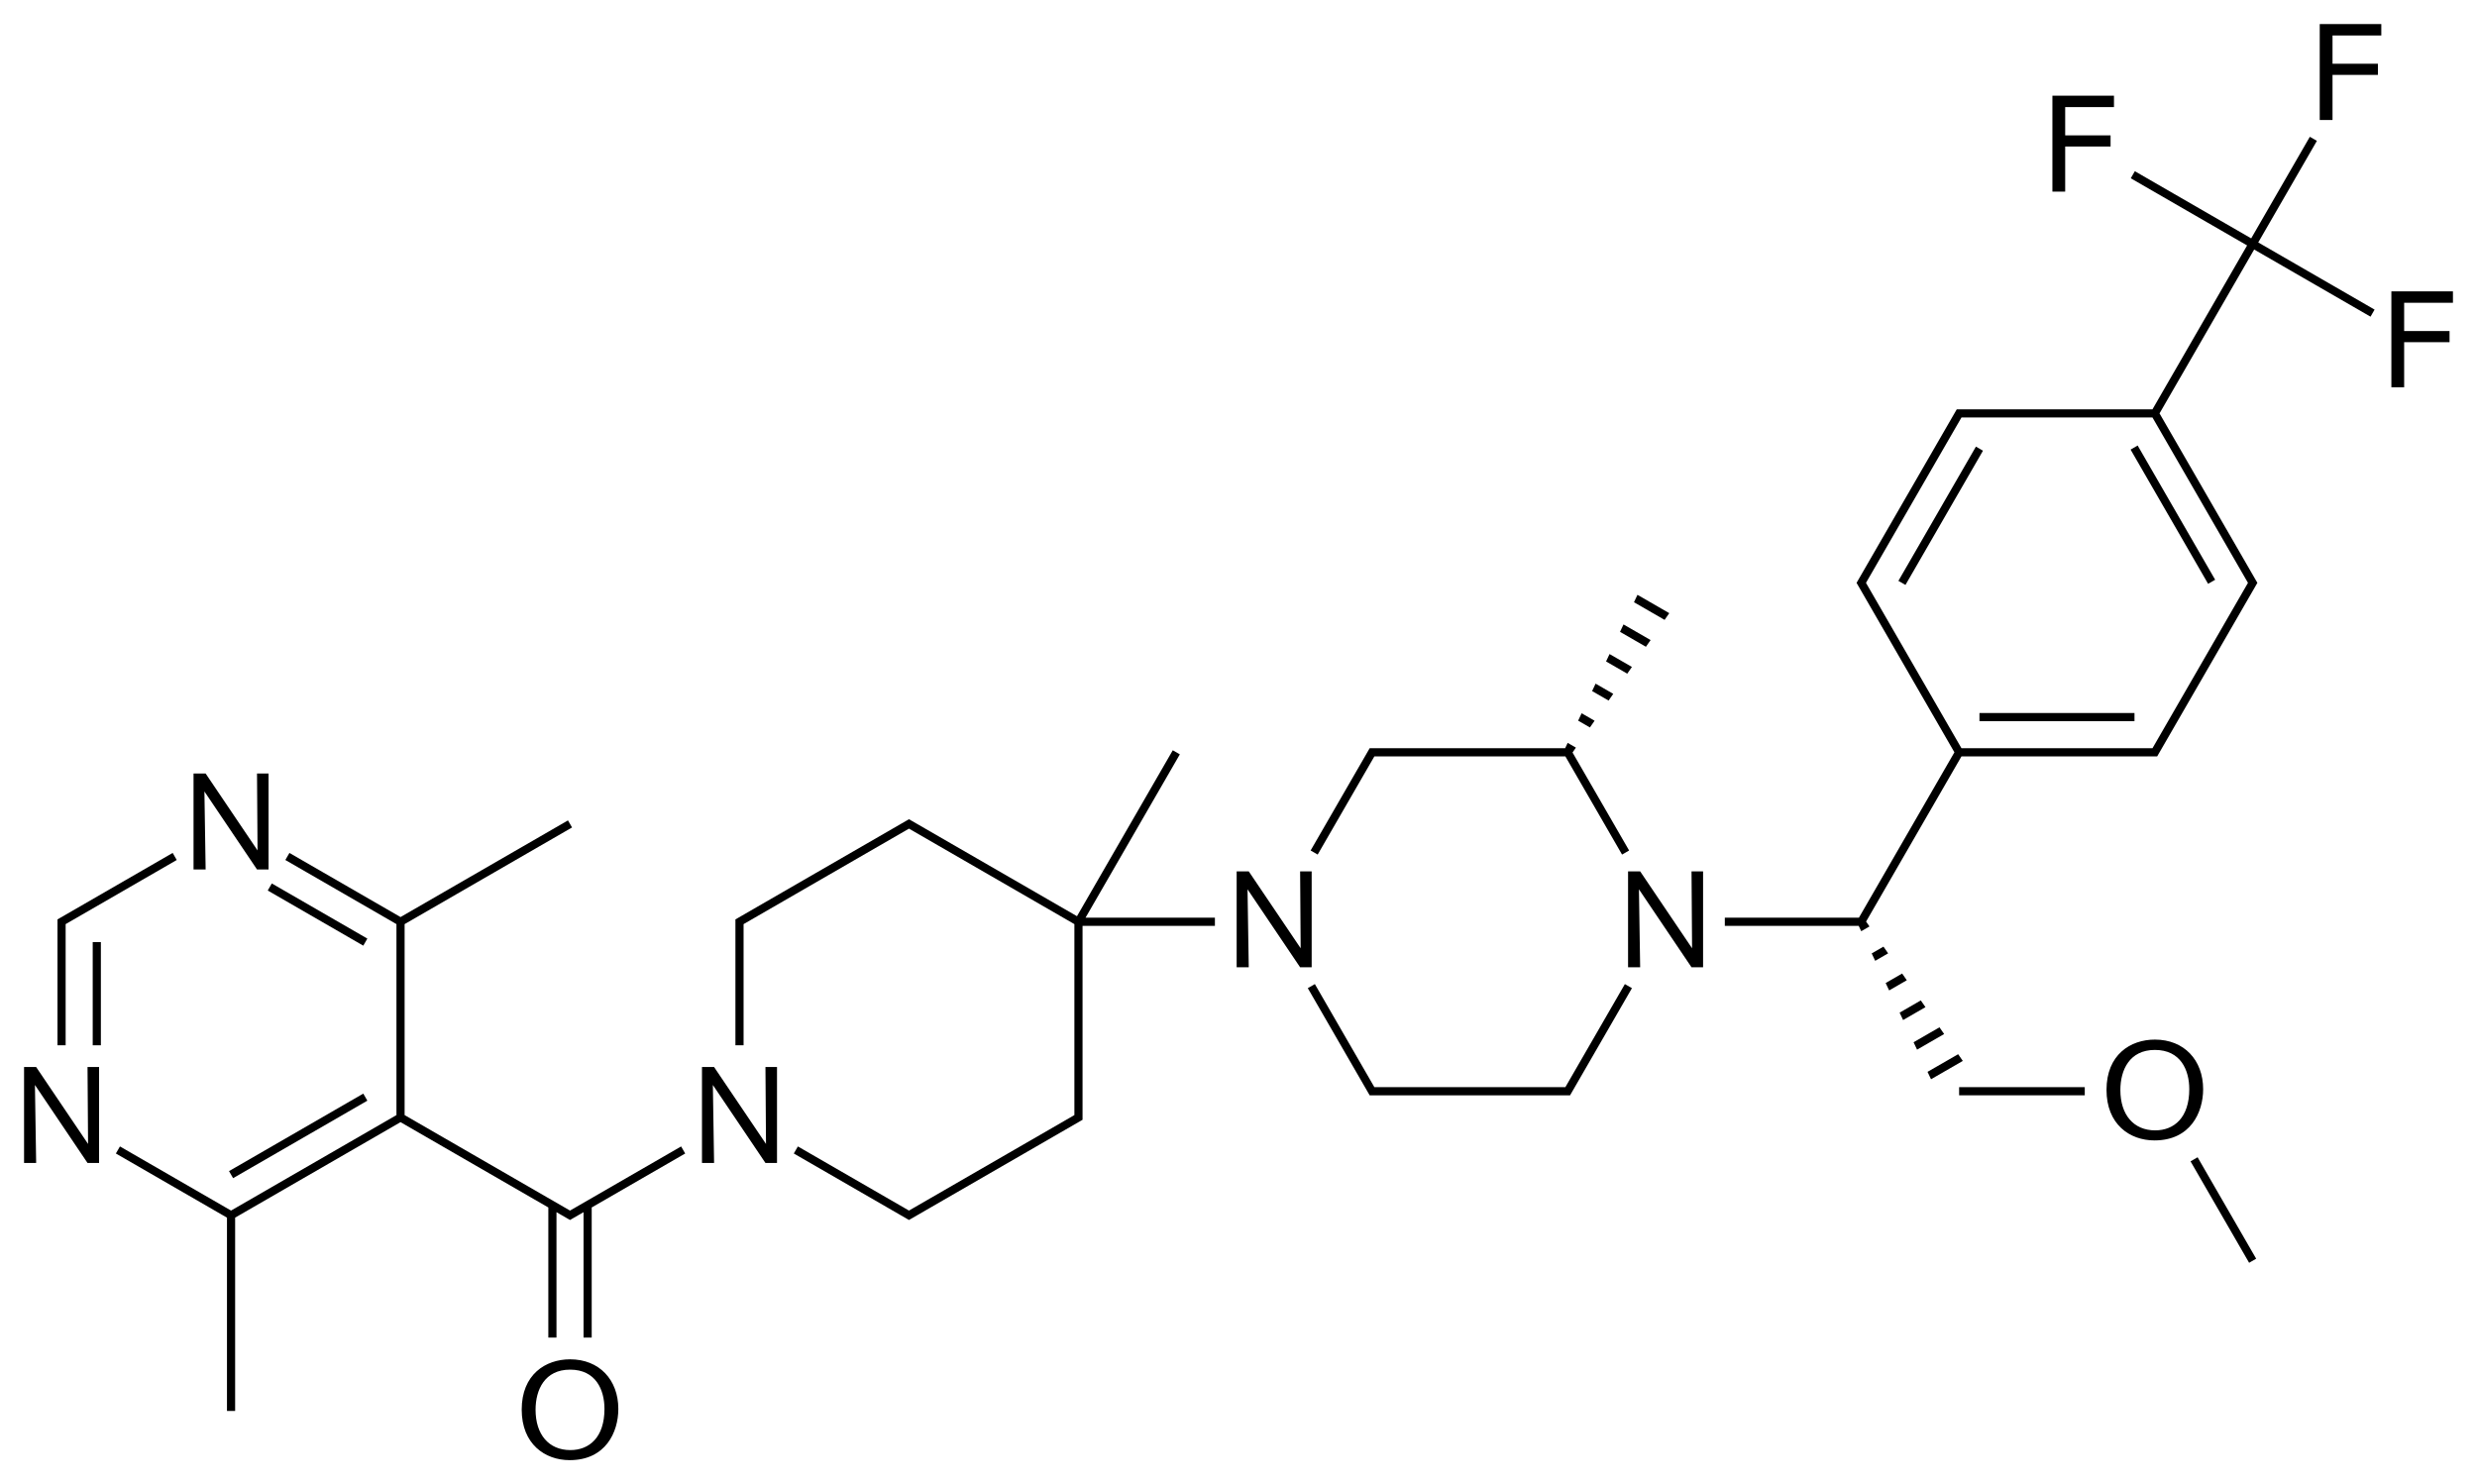 <?xml version="1.0" encoding="utf-8"?>
<!-- Generator: Adobe Illustrator 17.0.2, SVG Export Plug-In . SVG Version: 6.00 Build 0)  -->
<!DOCTYPE svg PUBLIC "-//W3C//DTD SVG 1.1//EN" "http://www.w3.org/Graphics/SVG/1.1/DTD/svg11.dtd">
<svg version="1.1" id="Слой_1" xmlns="http://www.w3.org/2000/svg" xmlns:xlink="http://www.w3.org/1999/xlink" x="0px" y="0px"
	 width="729.043px" height="436.904px" viewBox="0 0 729.043 436.904" enable-background="new 0 0 729.043 436.904"
	 xml:space="preserve">
<g>
	<polygon points="403.858,223.788 403.858,223.788 404.512,222.657 405.819,222.657 460.726,222.657 477.412,251.557 
		479.491,250.358 462.836,221.512 463.832,220.077 461.407,218.678 460.663,220.256 405.819,220.256 403.819,220.256 
		403.126,220.256 402.779,220.857 385.747,250.358 387.826,251.557 	"/>
	<polygon points="461.379,318.891 461.379,318.891 460.726,320.023 459.419,320.023 405.819,320.023 404.512,320.023 
		403.858,318.891 403.858,318.891 386.995,289.683 384.916,290.882 402.779,321.822 403.125,322.423 403.819,322.423 
		405.819,322.423 459.419,322.423 461.419,322.423 462.111,322.424 462.458,321.822 480.322,290.882 478.243,289.683 	"/>
	<polygon points="491.306,180.495 481.947,175.098 480.92,177.277 489.932,182.474 	"/>
	<polygon points="480.316,196.327 473.731,192.53 472.704,194.709 478.942,198.307 	"/>
	<polygon points="485.811,188.411 477.839,183.814 476.812,185.993 484.437,190.39 	"/>
	<polygon points="469.327,212.161 465.515,209.962 464.488,212.141 467.953,214.14 	"/>
	<polygon points="474.822,204.244 469.623,201.246 468.596,203.425 473.448,206.223 	"/>
	<polygon points="565.342,294.49 559.104,298.087 560.131,300.266 566.716,296.469 	"/>
	<polygon points="559.848,286.573 554.996,289.371 556.023,291.55 561.221,288.552 	"/>
	<polygon points="554.353,278.657 550.888,280.655 551.915,282.834 555.727,280.636 	"/>
	<polygon points="576.332,310.323 567.32,315.519 568.348,317.698 577.705,312.302 	"/>
	<polygon points="570.837,302.406 563.212,306.803 564.239,308.982 572.211,304.385 	"/>
	<polygon points="347.258,222.056 345.179,220.857 316.98,269.701 269.867,242.5 269.867,242.5 268.135,241.5 267.536,241.155 
		266.936,241.5 265.204,242.5 265.204,242.5 217.053,270.3 216.453,270.645 216.453,271.34 216.453,273.34 216.453,307.7 
		218.853,307.7 218.853,273.34 218.853,273.34 218.853,272.033 267.536,243.925 316.219,272.033 316.219,326.94 316.219,328.247 
		268.668,355.7 268.668,355.7 267.536,356.354 266.403,355.7 266.403,355.7 234.835,337.474 233.636,339.553 265.204,357.779 
		265.204,357.779 266.936,358.779 267.536,359.125 268.135,358.779 269.867,357.779 269.867,357.779 318.018,329.979 
		318.619,329.634 318.619,328.94 318.619,326.94 318.619,272.54 357.579,272.54 357.579,270.14 319.497,270.14 	"/>
	<polygon points="167.77,356.354 119.087,328.247 119.087,272.033 168.369,243.579 167.17,241.5 117.887,269.954 85.186,251.074 
		83.987,253.153 116.687,272.033 116.687,328.247 68.004,356.354 35.303,337.474 34.104,339.553 66.804,358.433 66.804,415.34 
		69.204,415.34 69.204,358.433 117.887,330.326 161.386,355.44 161.386,393.74 163.786,393.74 163.786,356.825 167.17,358.779 
		167.77,359.125 168.369,358.779 170.101,357.779 170.101,357.779 171.754,356.825 171.754,393.74 174.154,393.74 174.154,355.44 
		201.67,339.553 200.471,337.474 	"/>
	<rect x="77.227" y="268.009" transform="matrix(-0.866 -0.5 0.5 -0.866 39.795 549.082)" width="32.466" height="2.4"/>
	<polygon points="16.921,307.7 19.321,307.7 19.32,272.033 20.452,271.379 20.452,271.379 52.021,253.153 50.822,251.074 
		19.253,269.3 19.253,269.3 17.521,270.3 16.92,270.645 16.92,271.34 16.92,273.34 16.92,273.34 	"/>
	<rect x="27.288" y="277.326" width="2.4" height="30.374"/>
	<rect x="64.947" y="333.161" transform="matrix(-0.866 0.5 -0.5 -0.866 330.945 580.045)" width="45.628" height="2.4"/>
	<rect x="582.605" y="209.889" width="45.628" height="2.4"/>
	<rect x="638.44" y="129.002" transform="matrix(0.866 -0.5 0.5 0.866 9.695 339.85)" width="2.4" height="45.628"/>
	<rect x="548.384" y="150.616" transform="matrix(0.5 -0.866 0.866 0.5 154.122 570.579)" width="45.628" height="2.4"/>
	<path d="M681.922,41.466l-2.079-1.199L662.58,70.168l-34.242-19.769l-1.199,2.079l34.241,19.769l-27.854,48.244l-56.907,0
		l-0.693-0.001l-0.347,0.602l-27.8,48.151l0,0l-1,1.732l-0.346,0.6l0.346,0.599l1,1.732l0,0l27.454,47.552l-28.107,48.683l-39.467,0
		v2.4h39.404l0.744,1.578l2.426-1.399l-0.996-1.435l28.075-48.628l56.907,0l0.693,0.001l0.347-0.602l28.8-49.883l0.346-0.599
		l-0.346-0.599l-1-1.732l0,0l-27.454-47.551l27.854-48.244l34.242,19.77l1.199-2.079l-34.241-19.769L681.922,41.466z
		 M633.526,220.256h-1.307h-54.907l-28.107-48.683l27.454-47.552l0,0l0.653-1.131h1.307l0,0l54.907,0l28.107,48.683L633.526,220.256
		z"/>
	<rect x="576.619" y="320.023" width="36.98" height="2.4"/>
	<rect x="637.159" y="354.975" transform="matrix(-0.5 -0.866 0.866 -0.5 673.14 1100.989)" width="34.48" height="2.4"/>
	<path d="M386.059,284.74V256.5h-3.4c0,0.88,0.16,22.64,0.16,22.64l-15.28-22.64h-3.56v28.24h3.56c0-0.56-0.36-22.96-0.36-22.96
		l15.48,22.96H386.059z"/>
	<path d="M498.019,279.14l-15.28-22.64h-3.56v28.24h3.56c0-0.56-0.36-22.96-0.36-22.96l15.48,22.96h3.4V256.5h-3.4
		C497.859,257.38,498.019,279.14,498.019,279.14z"/>
	<path d="M225.453,336.74l-15.28-22.64h-3.56v28.24h3.56c0-0.56-0.36-22.96-0.36-22.96l15.48,22.96h3.4V314.1h-3.4
		C225.293,314.98,225.453,336.74,225.453,336.74z"/>
	<path d="M167.79,400.14c-7.24,0-14.24,4.48-14.24,14.8c0,10.12,6.8,14.88,14.12,14.88c10.56,0,14.32-8.2,14.32-15.08
		C181.99,406.18,176.39,400.14,167.79,400.14z M167.87,426.86c-6.36,0-10.24-4.6-10.24-11.88c0-5.88,2.68-11.8,10.16-11.8
		c7.6,0,10.12,5.96,10.12,11.56C177.91,423.1,173.47,426.86,167.87,426.86z"/>
	<path d="M60.164,232.98l15.48,22.96h3.4V227.7h-3.4c0,0.88,0.16,22.64,0.16,22.64l-15.28-22.64h-3.56v28.24h3.56
		C60.524,255.38,60.164,232.98,60.164,232.98z"/>
	<path d="M25.921,336.74l-15.28-22.64h-3.56v28.24h3.56c0-0.56-0.36-22.96-0.36-22.96l15.48,22.96h3.4V314.1h-3.4
		C25.761,314.98,25.921,336.74,25.921,336.74z"/>
	<polygon points="682.759,35.324 686.519,35.324 686.519,22.044 699.879,22.044 699.879,18.764 686.519,18.764 686.519,10.444 
		700.879,10.444 700.879,7.084 682.759,7.084 	"/>
	<polygon points="607.836,43.127 621.196,43.127 621.196,39.847 607.836,39.847 607.836,31.527 622.196,31.527 622.196,28.167 
		604.076,28.167 604.076,56.407 607.836,56.407 	"/>
	<polygon points="721.962,89.127 721.962,85.767 703.842,85.767 703.842,114.007 707.602,114.007 707.602,100.727 720.962,100.727 
		720.962,97.447 707.602,97.447 707.602,89.127 	"/>
	<path d="M634.239,306.023c-7.24,0-14.24,4.48-14.24,14.8c0,10.12,6.8,14.88,14.12,14.88c10.56,0,14.32-8.2,14.32-15.08
		C648.439,312.063,642.839,306.023,634.239,306.023z M634.319,332.743c-6.36,0-10.24-4.6-10.24-11.88c0-5.88,2.68-11.8,10.16-11.8
		c7.6,0,10.12,5.96,10.12,11.56C644.359,328.983,639.919,332.743,634.319,332.743z"/>
</g>
</svg>
